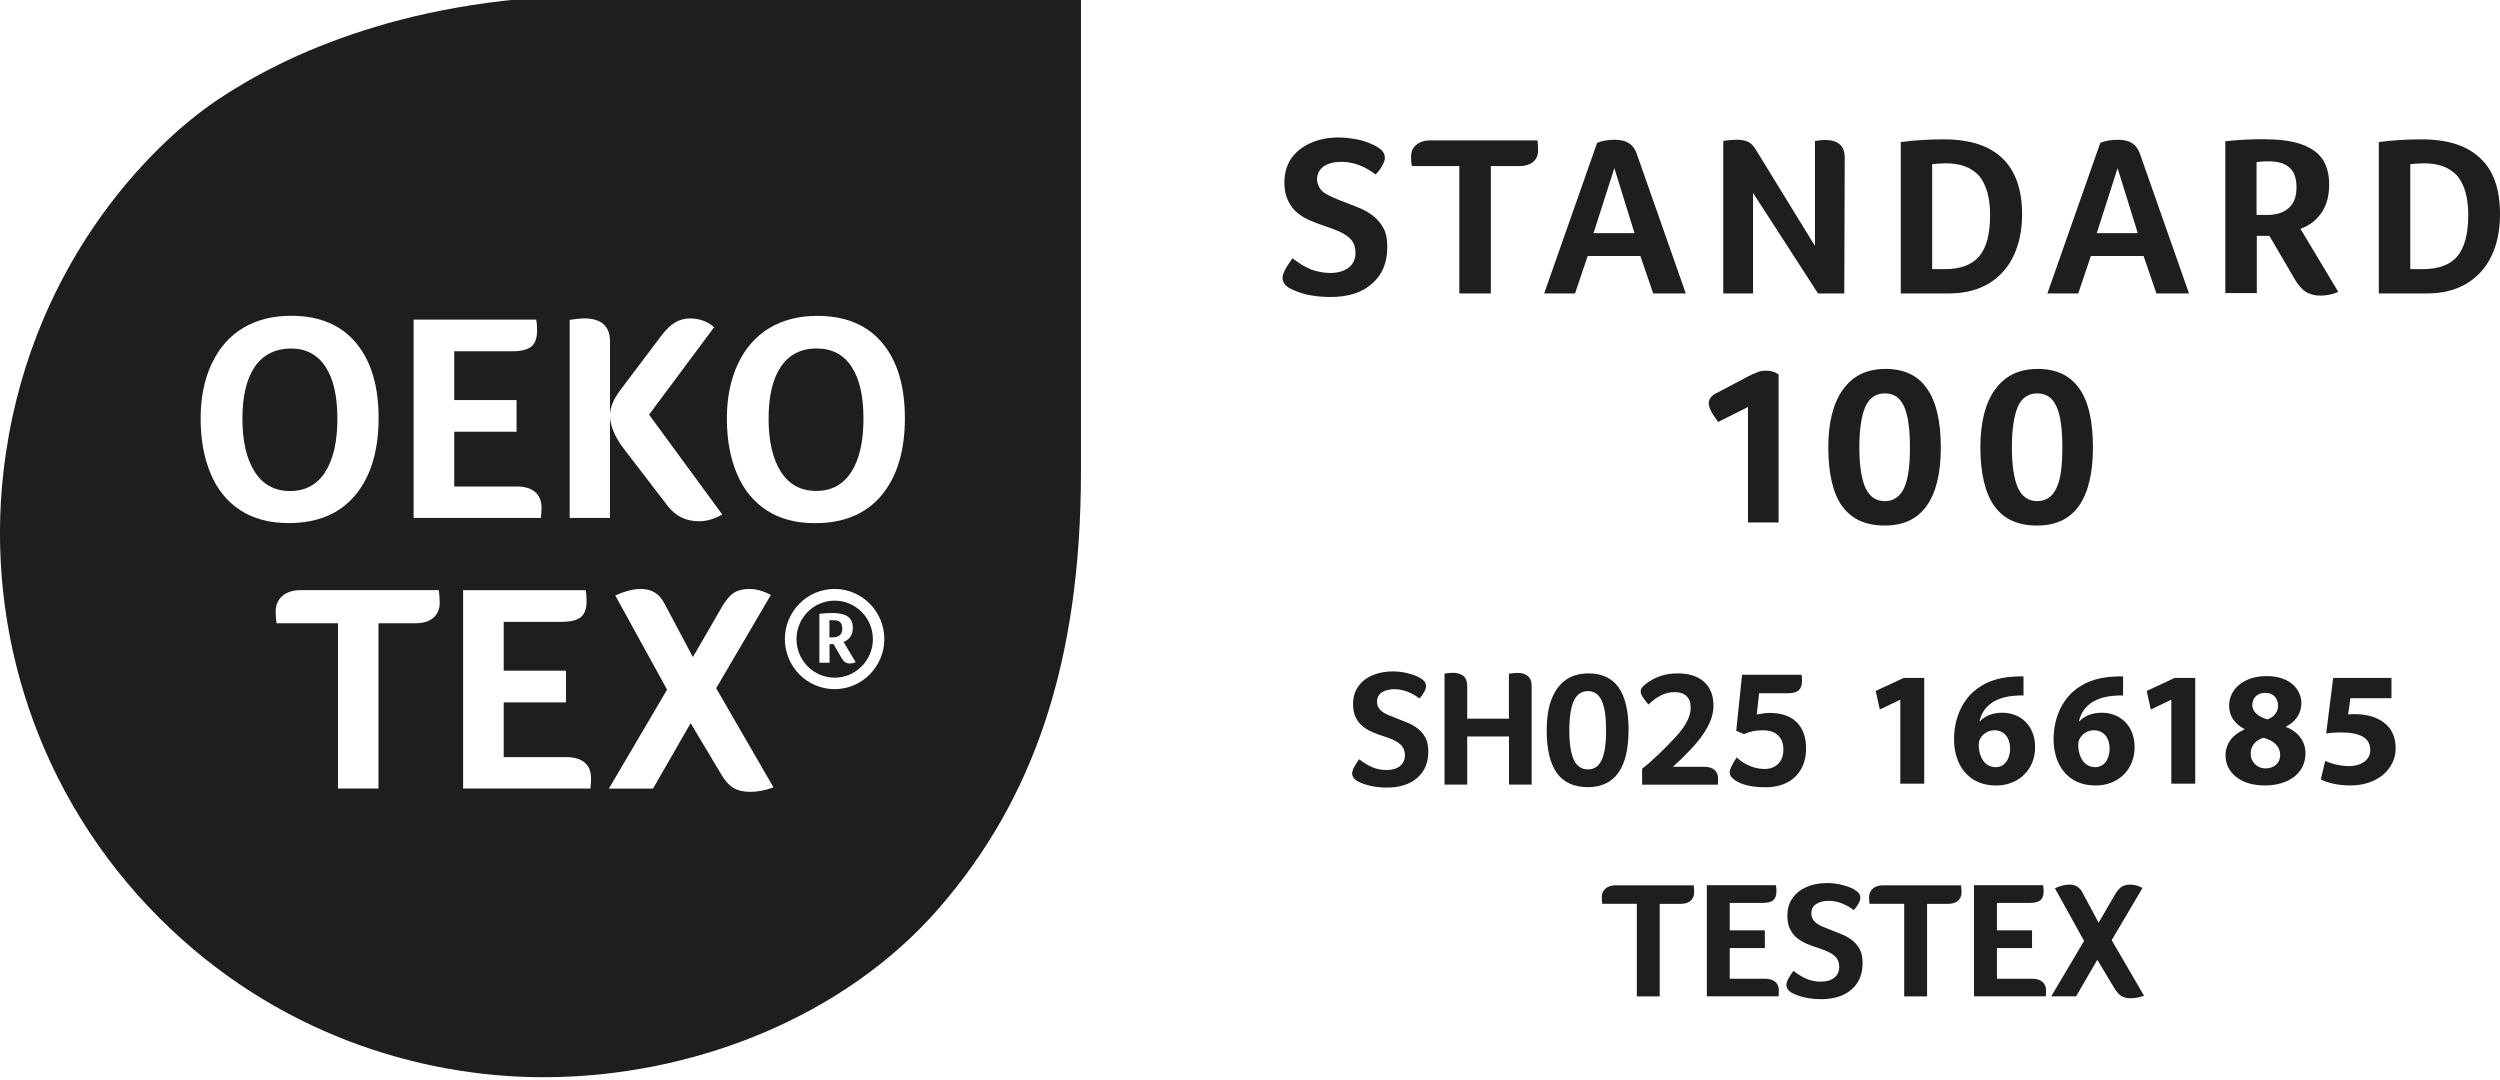 <svg xmlns="http://www.w3.org/2000/svg" fill="none" viewBox="0 0 507 219" height="219" width="507">
<g clip-path="url(#clip0_4722_1146)">
<path fill="#1D1F1E" d="M178.78 100.45C175.62 104.22 171.11 106.1 165.28 106.1C161.43 106.1 158.17 105.24 155.51 103.51C152.85 101.79 150.83 99.33 149.47 96.12C148.1 92.92 147.41 89.18 147.41 84.9C147.41 80.62 148.17 76.94 149.67 73.75C151.18 70.57 153.31 68.16 156.05 66.52C158.79 64.88 162.03 64.06 165.76 64.06C171.45 64.06 175.83 65.88 178.9 69.52C181.98 73.17 183.51 78.27 183.51 84.83C183.51 91.39 181.94 96.68 178.77 100.45H178.78ZM169.25 139.76C163.69 139.76 159.17 135.2 159.17 129.6C159.17 124 163.69 119.44 169.25 119.44C174.81 119.44 179.34 124 179.34 129.6C179.34 135.2 174.81 139.76 169.25 139.76ZM152.16 160.59C150.77 160.59 149.63 160.32 148.73 159.78C147.83 159.24 146.99 158.29 146.2 156.93L140.06 146.66L132.43 159.93H123.48L135.28 139.86L124.78 120.76C126.77 119.87 128.51 119.44 129.96 119.44C132.15 119.44 133.74 120.41 134.74 122.38L140.52 133.25L146.43 123.04C147.23 121.68 148.03 120.74 148.84 120.22C149.65 119.7 150.7 119.44 151.97 119.44C153.36 119.44 154.81 119.85 156.33 120.65L145.24 139.57L156.87 159.69C155.2 160.29 153.62 160.59 152.16 160.59ZM119.82 158.93C119.81 159.23 119.77 159.56 119.73 159.92H93.92V119.69H118.78C118.9 120.29 118.96 121.03 118.96 121.91C118.96 123.44 118.57 124.52 117.8 125.15C117.02 125.79 115.72 126.11 113.89 126.11H102.15V136.01H114.79V142.44H102.15V153.55H114.91C116.5 153.55 117.72 153.92 118.58 154.66C119.44 155.4 119.86 156.45 119.86 157.81C119.86 158.25 119.86 158.62 119.82 158.93ZM87.88 125.29C87.03 126.03 85.82 126.4 84.27 126.4H76.76V159.92H68.54V126.4H56.09C55.97 125.67 55.91 124.89 55.91 124C55.91 122.68 56.37 121.62 57.29 120.85C58.21 120.07 59.43 119.68 60.98 119.68H88.99C89.11 120.52 89.17 121.38 89.17 122.25C89.17 123.53 88.74 124.54 87.89 125.28M42.75 96.1C41.37 92.9 40.69 89.16 40.69 84.88C40.69 80.6 41.45 76.92 42.95 73.73C44.46 70.55 46.58 68.14 49.32 66.5C52.06 64.86 55.3 64.04 59.03 64.04C64.72 64.04 69.1 65.86 72.17 69.5C75.25 73.15 76.78 78.25 76.78 84.81C76.78 91.37 75.2 96.66 72.04 100.43C68.88 104.2 64.39 106.08 58.54 106.08C54.69 106.08 51.43 105.22 48.77 103.49C46.11 101.77 44.09 99.31 42.73 96.1H42.75ZM83.89 64.81H108.75C108.86 65.41 108.92 66.15 108.92 67.03C108.92 68.56 108.53 69.64 107.76 70.28C106.98 70.92 105.68 71.24 103.86 71.24H92.12V81.14H104.76V87.56H92.12V98.67H104.87C106.46 98.67 107.69 99.04 108.54 99.79C109.39 100.53 109.82 101.58 109.82 102.94C109.82 103.38 109.81 103.74 109.78 104.05C109.76 104.35 109.73 104.68 109.69 105.04H83.88V64.81H83.89ZM115.54 64.87C116.82 64.67 117.77 64.57 118.41 64.57C121.94 64.57 123.71 66.13 123.71 69.25V83.91C123.78 83.07 124.02 82.23 124.39 81.42C124.77 80.59 125.35 79.67 126.15 78.64L134.32 67.82C135.19 66.7 136.08 65.89 136.97 65.36C137.87 64.84 138.87 64.58 139.97 64.58C140.93 64.58 141.83 64.74 142.69 65.06C143.55 65.38 144.25 65.82 144.81 66.38L131.63 84.09L146.47 104.33C144.92 105.25 143.35 105.71 141.76 105.71C139.1 105.71 136.97 104.66 135.39 102.58L126.63 91.17C124.83 88.84 123.86 86.66 123.7 84.62V105.04H115.53V64.87H115.56H115.54ZM122.84 -1C83.07 -1 57.68 11.16 44.18 20.2C30.17 29.56 5.4 54.71 0.71 95.59C-2.98 127.84 7.6 161.41 32.3 186.15C55.83 209.68 85.22 218.46 110.19 218.46C140.66 218.46 171.35 206.12 190.4 184.2C209.45 162.28 219.22 134.64 219.22 95.52V-1H122.83H122.84ZM165.7 70.66C162.48 70.66 160.03 71.89 158.37 74.36C156.7 76.82 155.87 80.33 155.87 84.9C155.87 89.47 156.71 93.09 158.37 95.68C160.03 98.27 162.42 99.56 165.53 99.56C168.64 99.56 170.99 98.28 172.64 95.72C174.29 93.16 175.11 89.55 175.11 84.92C175.11 80.29 174.31 76.84 172.7 74.38C171.09 71.92 168.75 70.68 165.7 70.68M168.99 125.77H168.53C168.4 125.77 168.28 125.77 168.21 125.81V129.26H168.9C169.5 129.26 169.97 129.1 170.3 128.82C170.65 128.52 170.82 128.07 170.82 127.47C170.82 126.87 170.65 126.41 170.34 126.15C170.01 125.89 169.56 125.78 169 125.78M65.95 95.72C67.6 93.16 68.42 89.55 68.42 84.92C68.42 80.29 67.62 76.84 66.01 74.38C64.4 71.92 62.07 70.68 59 70.68C55.93 70.68 53.34 71.91 51.67 74.38C50 76.84 49.16 80.35 49.16 84.92C49.16 89.49 50 93.11 51.67 95.7C53.33 98.29 55.72 99.58 58.82 99.58C61.92 99.58 64.3 98.3 65.95 95.74M172.93 134.49C172.71 134.53 172.51 134.55 172.33 134.55C171.96 134.55 171.65 134.48 171.41 134.3C171.16 134.14 170.93 133.89 170.73 133.54L169.04 130.63H168.23V134.4H166.17V124.47C166.63 124.42 167.08 124.38 167.54 124.36C168.01 124.33 168.43 124.32 168.8 124.32C170.24 124.32 171.29 124.57 171.95 125.05C172.62 125.54 172.95 126.28 172.95 127.27C172.95 127.7 172.91 128.06 172.81 128.38C172.72 128.69 172.56 128.97 172.39 129.22C172.21 129.47 172 129.65 171.77 129.82C171.56 129.98 171.33 130.1 171.07 130.18L173.53 134.3C173.33 134.37 173.15 134.45 172.94 134.5M169.27 121.81C165 121.81 161.53 125.31 161.53 129.62C161.53 133.93 165 137.43 169.27 137.43C173.54 137.43 177.02 133.93 177.02 129.62C177.02 125.31 173.54 121.81 169.27 121.81Z"></path>
<path fill="#1D1F1E" d="M275.621 153.96C276.631 154.75 277.571 155.3 278.441 155.65C279.311 156 280.231 156.16 281.161 156.16C282.301 156.16 283.221 155.9 283.901 155.37C284.581 154.84 284.921 154.1 284.921 153.13C284.891 152.34 284.691 151.73 284.281 151.26C283.871 150.8 283.341 150.42 282.681 150.11C282.021 149.8 281.301 149.53 280.511 149.28C279.801 149.06 279.071 148.79 278.361 148.49C277.651 148.18 276.981 147.8 276.391 147.33C275.801 146.86 275.321 146.26 274.951 145.52C274.581 144.78 274.401 143.86 274.401 142.76C274.401 141.39 274.751 140.21 275.451 139.22C276.141 138.23 277.101 137.47 278.321 136.95C279.541 136.43 280.901 136.16 282.411 136.16C283.581 136.16 284.711 136.31 285.811 136.62C286.911 136.93 287.731 137.27 288.261 137.68C288.891 138.04 289.201 138.54 289.201 139.2C289.201 139.49 289.081 139.86 288.831 140.33C288.581 140.8 288.261 141.23 287.861 141.66C287.171 141.11 286.371 140.65 285.471 140.29C284.571 139.94 283.701 139.77 282.851 139.77C281.751 139.77 280.881 139.99 280.231 140.42C279.581 140.85 279.261 141.49 279.261 142.32C279.261 142.76 279.371 143.17 279.581 143.53C279.791 143.89 280.151 144.22 280.641 144.54C281.131 144.86 282.061 145.25 283.401 145.75C284.111 146.02 284.841 146.32 285.591 146.63C286.341 146.94 287.011 147.34 287.611 147.83C288.211 148.31 288.711 148.91 289.091 149.64C289.471 150.37 289.661 151.28 289.661 152.39C289.661 154.68 288.911 156.47 287.391 157.77C285.881 159.08 283.821 159.72 281.231 159.72C280.021 159.72 278.891 159.6 277.831 159.35C276.771 159.1 275.891 158.77 275.151 158.34C274.521 157.91 274.211 157.42 274.211 156.86C274.211 156.21 274.691 155.25 275.651 153.96H275.621Z"></path>
<path fill="#1D1F1E" d="M297.539 145.75H306.009V136.63C306.689 136.52 307.239 136.46 307.699 136.46C308.619 136.46 309.339 136.68 309.849 137.11C310.369 137.54 310.619 138.21 310.619 139.08V159.12H306.019V149.36H297.549V159.12H292.949V136.61C293.659 136.5 294.209 136.44 294.559 136.44C296.549 136.44 297.549 137.31 297.549 139.06V145.72H297.539V145.75Z"></path>
<path fill="#1D1F1E" d="M330.26 148.13C330.26 151.94 329.57 154.81 328.18 156.74C326.79 158.67 324.73 159.64 322 159.64C319.27 159.64 317.11 158.69 315.74 156.78C314.36 154.87 313.67 151.99 313.67 148.13C313.67 144.27 314.4 141.58 315.85 139.57C317.3 137.56 319.41 136.56 322.14 136.56C324.87 136.56 326.91 137.51 328.26 139.42C329.6 141.33 330.28 144.23 330.28 148.13H330.27H330.26ZM325.72 148.13C325.72 145.42 325.43 143.41 324.83 142.11C324.24 140.8 323.3 140.16 322.03 140.16C320.76 140.16 319.78 140.81 319.17 142.11C318.57 143.42 318.26 145.42 318.26 148.13C318.26 150.84 318.57 152.79 319.17 154.08C319.77 155.39 320.73 156.03 322.03 156.03C323.33 156.03 324.24 155.39 324.83 154.11C325.42 152.83 325.72 150.83 325.72 148.12V148.13Z"></path>
<path fill="#1D1F1E" d="M333.021 159.13V155.9C334.011 155.14 335.151 154.14 336.451 152.89C337.751 151.65 338.921 150.44 339.981 149.28C341.911 147.17 342.871 145.24 342.871 143.49C342.871 142.48 342.591 141.7 342.031 141.17C341.481 140.64 340.681 140.36 339.641 140.36C338.721 140.36 337.831 140.56 336.971 140.96C336.111 141.37 335.221 142.01 334.301 142.88C333.241 141.67 332.721 140.79 332.721 140.22C332.721 139.78 332.991 139.32 333.531 138.88C335.441 137.33 337.651 136.56 340.191 136.56C342.501 136.56 344.291 137.13 345.571 138.26C346.851 139.39 347.491 141.02 347.491 143.13C347.491 145.81 345.931 148.81 342.791 152.07C341.491 153.44 340.321 154.58 339.261 155.51H345.671C346.571 155.51 347.251 155.73 347.731 156.16C348.201 156.6 348.431 157.18 348.431 157.92C348.431 158.17 348.431 158.38 348.421 158.56C348.421 158.74 348.401 158.93 348.371 159.13H333.011H333.021Z"></path>
<path fill="#1D1F1E" d="M356.74 140.6L356.27 144.91C357.34 144.69 358.2 144.58 358.85 144.58C361.23 144.58 363.06 145.2 364.34 146.45C365.63 147.7 366.27 149.48 366.27 151.82C366.27 153.41 365.93 154.8 365.25 156C364.56 157.18 363.61 158.09 362.38 158.72C361.15 159.35 359.69 159.66 357.97 159.66C357.01 159.66 356.11 159.6 355.29 159.46C354.47 159.33 353.73 159.13 353.08 158.87C352.43 158.61 351.95 158.34 351.64 158.04C351.06 157.63 350.77 157.18 350.77 156.66C350.77 156.36 350.89 155.94 351.15 155.4C351.41 154.85 351.76 154.25 352.21 153.6C352.9 154.29 353.76 154.86 354.78 155.3C355.8 155.73 356.82 155.95 357.86 155.95C359 155.95 359.91 155.6 360.62 154.9C361.32 154.2 361.67 153.25 361.67 152.04C361.67 150.76 361.3 149.79 360.57 149.11C359.84 148.43 358.81 148.1 357.46 148.1C356.11 148.1 354.79 148.36 353.69 148.88L352.11 148.2L353.29 136.83H365.35C365.41 137.16 365.45 137.58 365.45 138.07C365.45 138.95 365.23 139.58 364.77 139.99C364.33 140.4 363.59 140.59 362.59 140.59H356.73L356.74 140.6Z"></path>
<path fill="#1D1F1E" d="M331.97 183.29H324.94C324.88 182.88 324.84 182.44 324.84 181.95C324.84 181.21 325.1 180.62 325.61 180.19C326.13 179.75 326.82 179.54 327.69 179.54H343.48C343.54 180.01 343.58 180.49 343.58 180.98C343.58 181.69 343.33 182.26 342.85 182.68C342.37 183.1 341.69 183.3 340.82 183.3H336.59V202.07H331.95V183.3H331.96L331.97 183.29Z"></path>
<path fill="#1D1F1E" d="M357.951 198.49C358.851 198.49 359.541 198.7 360.021 199.11C360.501 199.53 360.751 200.12 360.751 200.87C360.751 201.12 360.751 201.33 360.741 201.5C360.741 201.67 360.721 201.86 360.691 202.05H346.141V179.52H360.161C360.221 179.85 360.261 180.27 360.261 180.76C360.261 181.61 360.041 182.21 359.611 182.57C359.171 182.93 358.441 183.11 357.411 183.11H350.791V188.67H357.911V192.27H350.791V198.49H357.981H357.971H357.951Z"></path>
<path fill="#1D1F1E" d="M363.699 196.88C364.709 197.67 365.649 198.22 366.519 198.57C367.389 198.92 368.309 199.08 369.239 199.08C370.379 199.08 371.289 198.82 371.979 198.29C372.659 197.76 372.999 197.02 372.999 196.05C372.979 195.26 372.769 194.65 372.359 194.18C371.949 193.72 371.419 193.34 370.759 193.03C370.089 192.72 369.379 192.45 368.589 192.2C367.879 191.98 367.149 191.71 366.439 191.41C365.729 191.1 365.059 190.72 364.469 190.25C363.879 189.78 363.399 189.18 363.029 188.44C362.659 187.7 362.479 186.78 362.479 185.68C362.479 184.31 362.819 183.13 363.529 182.14C364.219 181.15 365.179 180.39 366.399 179.87C367.619 179.35 368.979 179.08 370.489 179.08C371.659 179.08 372.789 179.23 373.889 179.54C374.989 179.85 375.809 180.19 376.339 180.6C376.969 180.96 377.279 181.46 377.279 182.12C377.279 182.41 377.159 182.79 376.909 183.25C376.659 183.72 376.339 184.15 375.939 184.58C375.249 184.03 374.449 183.57 373.549 183.21C372.649 182.86 371.779 182.69 370.929 182.69C369.829 182.69 368.959 182.91 368.309 183.34C367.659 183.77 367.339 184.41 367.339 185.24C367.339 185.68 367.449 186.09 367.659 186.45C367.869 186.81 368.229 187.14 368.719 187.46C369.209 187.78 370.139 188.17 371.479 188.67C372.189 188.94 372.919 189.24 373.669 189.55C374.419 189.86 375.079 190.26 375.689 190.74C376.289 191.22 376.789 191.82 377.169 192.55C377.549 193.28 377.739 194.19 377.739 195.3C377.739 197.59 376.989 199.38 375.469 200.68C373.959 201.99 371.899 202.63 369.299 202.63C368.089 202.63 366.959 202.51 365.899 202.26C364.839 202.01 363.959 201.68 363.219 201.25C362.589 200.82 362.279 200.33 362.279 199.77C362.279 199.12 362.759 198.16 363.719 196.88H363.699Z"></path>
<path fill="#1D1F1E" d="M386.181 183.29H379.151C379.091 182.88 379.051 182.44 379.051 181.95C379.051 181.21 379.311 180.62 379.831 180.19C380.351 179.75 381.041 179.54 381.911 179.54H397.701C397.761 180.01 397.801 180.49 397.801 180.98C397.801 181.69 397.551 182.26 397.071 182.68C396.591 183.1 395.911 183.3 395.041 183.3H390.811V202.07H386.171V183.3H386.181V183.29Z"></path>
<path fill="#1D1F1E" d="M412.14 198.49C413.04 198.49 413.73 198.7 414.21 199.11C414.69 199.53 414.94 200.12 414.94 200.87C414.94 201.12 414.94 201.33 414.93 201.5C414.93 201.67 414.91 201.86 414.88 202.05H400.33V179.52H414.35C414.41 179.85 414.45 180.27 414.45 180.76C414.45 181.61 414.23 182.21 413.8 182.57C413.36 182.93 412.63 183.11 411.6 183.11H404.98V188.67H412.1V192.27H404.98V198.49H412.17H412.16H412.14Z"></path>
<path fill="#1D1F1E" d="M425.35 194.62L421.04 202.05H415.99L422.65 190.82L416.73 180.13C417.85 179.64 418.82 179.39 419.66 179.39C420.89 179.39 421.79 179.94 422.34 181.04L425.6 187.13L428.92 181.41C429.36 180.65 429.82 180.12 430.29 179.83C430.75 179.54 431.34 179.4 432.05 179.4C432.84 179.4 433.65 179.62 434.5 180.08L428.25 190.67L434.81 201.94C433.88 202.27 432.99 202.45 432.15 202.45C431.36 202.45 430.72 202.3 430.22 201.99C429.72 201.68 429.24 201.15 428.79 200.39L425.33 194.64H425.34L425.35 194.62Z"></path>
<path fill="#1D1F1E" d="M271.4 27.88C269.36 27.88 267.48 28.26 265.83 28.99C264.17 29.72 262.85 30.74 261.87 32.11C260.97 33.48 260.47 35.09 260.47 36.96C260.47 38.45 260.72 39.68 261.23 40.72C261.75 41.78 262.39 42.59 263.19 43.23C263.99 43.91 264.94 44.39 265.91 44.81C266.88 45.24 267.87 45.57 268.85 45.92C269.96 46.26 270.93 46.65 271.88 47.08C272.73 47.51 273.49 47.97 274.05 48.66C274.6 49.3 274.86 50.11 274.9 51.22C274.9 52.54 274.43 53.57 273.5 54.29C272.57 54.97 271.33 55.36 269.76 55.36C268.44 55.36 267.2 55.1 265.97 54.68C264.78 54.21 263.5 53.45 262.13 52.38C260.81 54.13 260.09 55.5 260.09 56.35C260.09 57.11 260.51 57.79 261.41 58.39C262.43 58.91 263.62 59.41 265.11 59.76C266.56 60.06 268.18 60.23 269.8 60.23C273.33 60.23 276.19 59.38 278.23 57.54C280.31 55.75 281.34 53.33 281.34 50.12C281.34 48.63 281.13 47.35 280.61 46.36C280.09 45.34 279.37 44.52 278.57 43.85C277.76 43.21 276.82 42.66 275.8 42.22C274.73 41.79 273.76 41.42 272.77 41.03C270.97 40.35 269.71 39.79 269.02 39.37C268.29 38.99 267.83 38.52 267.57 38C267.27 37.53 267.1 36.98 267.1 36.37C267.1 35.22 267.62 34.33 268.47 33.72C269.37 33.12 270.55 32.82 272.09 32.82C273.23 32.82 274.43 33.03 275.67 33.5C276.86 33.97 277.97 34.61 278.96 35.38C279.55 34.83 279.98 34.22 280.33 33.58C280.67 32.94 280.85 32.42 280.85 32.05C280.85 31.15 280.38 30.47 279.53 29.96C278.77 29.41 277.66 28.94 276.12 28.47C274.63 28.13 273.04 27.87 271.43 27.87"></path>
<path fill="#1D1F1E" d="M311.79 28.47H290.07C288.83 28.47 287.9 28.81 287.18 29.41C286.5 30 286.16 30.78 286.16 31.84C286.16 32.52 286.2 33.12 286.33 33.68H295.95V59.52H302.34V33.68H308.17C309.36 33.68 310.3 33.34 310.94 32.83C311.62 32.23 311.92 31.46 311.92 30.48C311.92 29.8 311.88 29.16 311.8 28.47"></path>
<path fill="#1D1F1E" d="M327.59 28.34C326.1 28.34 324.86 28.55 323.89 28.98L313.16 59.51H319.42L321.98 51.92H332.67L335.27 59.51H341.88L331.95 31.24C331.31 29.32 329.91 28.35 327.61 28.35M323.17 47.28L327.39 34.1L331.48 47.28H323.17Z"></path>
<path fill="#1D1F1E" d="M352.34 28.34C351.23 28.34 350.33 28.43 349.48 28.6V59.51H355.52V39.13L368.69 59.51H374.02L374.11 31.97C374.11 29.58 372.79 28.39 370.11 28.39C369.68 28.39 368.97 28.43 368.07 28.6V49.87L356.1 30.38C355.63 29.58 355.08 29.01 354.53 28.77C353.98 28.51 353.21 28.34 352.36 28.34"></path>
<path fill="#1D1F1E" d="M394.17 28.26C391.28 28.26 388.37 28.42 385.48 28.81V59.51H395.33C398.36 59.51 400.99 58.83 403.17 57.59C405.38 56.27 407.1 54.47 408.29 52.01C409.48 49.58 410.08 46.73 410.08 43.44C410.08 38.4 408.71 34.62 406.08 32.09C403.4 29.53 399.47 28.26 394.19 28.26M391.84 54.56V33.29C392.83 33.2 393.71 33.12 394.61 33.12C397.67 33.12 399.89 34.02 401.38 35.68C402.82 37.43 403.59 40.08 403.59 43.58C403.59 47.46 402.86 50.23 401.38 51.98C399.89 53.73 397.54 54.58 394.39 54.58H391.83H391.84V54.56Z"></path>
<path fill="#1D1F1E" d="M429.639 28.34C428.149 28.34 426.909 28.55 425.939 28.98L415.209 59.51H421.469L424.029 51.92H434.719L437.319 59.51H443.929L433.999 31.24C433.359 29.32 431.959 28.35 429.659 28.35M425.229 47.28L429.449 34.1L433.539 47.28H425.229Z"></path>
<path fill="#1D1F1E" d="M459.459 28.22C456.689 28.22 453.969 28.34 451.289 28.65V59.43H457.679V47.84H460.239L465.479 56.8C466.119 57.86 466.849 58.67 467.609 59.19C468.419 59.66 469.359 59.95 470.499 59.95C471.729 59.95 473.009 59.74 474.199 59.19L466.529 46.4C468.409 45.72 469.819 44.61 470.869 43.04C471.889 41.51 472.359 39.59 472.359 37.41C472.359 34.29 471.339 31.95 469.209 30.5C467.079 29.01 463.879 28.25 459.449 28.25M457.629 43.59V32.88L458.649 32.76C459.029 32.72 459.499 32.72 460.049 32.72C462.009 32.72 463.459 33.14 464.359 34.04C465.299 34.89 465.729 36.21 465.729 38.01C465.729 39.81 465.259 41.16 464.199 42.14C463.179 43.08 461.729 43.59 459.809 43.59H457.629Z"></path>
<path fill="#1D1F1E" d="M491.11 28.26C488.22 28.26 485.31 28.42 482.42 28.81V59.51H492.22C495.29 59.51 497.93 58.83 500.1 57.59C502.31 56.27 504.03 54.47 505.22 52.01C506.41 49.58 507 46.73 507 43.44C507 38.4 505.72 34.62 503 32.09C500.32 29.53 496.4 28.26 491.11 28.26ZM488.81 54.56V33.29C489.79 33.2 490.73 33.12 491.58 33.12C494.65 33.12 496.86 34.02 498.35 35.68C499.79 37.43 500.56 40.08 500.56 43.58C500.56 47.46 499.8 50.23 498.35 51.98C496.86 53.73 494.51 54.58 491.36 54.58H488.8H488.81V54.56Z"></path>
<path fill="#1D1F1E" d="M358.169 75.17C357.529 75.17 356.889 75.26 356.369 75.51C355.779 75.72 355.139 75.98 354.539 76.32L348.019 79.77C347.049 80.24 346.529 80.96 346.529 81.81C346.529 82.66 347.209 83.94 348.449 85.57L354.489 82.54V105.95H360.699V75.93C359.939 75.41 359.129 75.17 358.139 75.17"></path>
<path fill="#1D1F1E" d="M382.359 74.82C378.609 74.82 375.749 76.19 373.759 79C371.749 81.77 370.779 85.7 370.779 90.76C370.779 95.82 371.679 100.06 373.589 102.66C375.509 105.26 378.319 106.58 382.189 106.58C386.059 106.58 388.799 105.26 390.709 102.61C392.629 99.92 393.599 95.99 393.599 90.75C393.599 85.51 392.669 81.38 390.739 78.73C388.909 76.13 386.139 74.81 382.349 74.81M382.269 101.63C380.439 101.63 379.159 100.73 378.309 98.94C377.509 97.14 377.079 94.42 377.079 90.75C377.079 87.08 377.509 84.27 378.309 82.43C379.159 80.64 380.439 79.78 382.269 79.78C384.099 79.78 385.299 80.63 386.149 82.43C386.959 84.27 387.339 87.04 387.339 90.75C387.339 94.46 386.959 97.23 386.149 98.98C385.299 100.73 384.019 101.63 382.269 101.63Z"></path>
<path fill="#1D1F1E" d="M413.249 74.82C409.459 74.82 406.639 76.19 404.599 79C402.589 81.77 401.619 85.7 401.619 90.76C401.619 95.82 402.559 100.06 404.479 102.66C406.349 105.26 409.209 106.58 413.079 106.58C416.949 106.58 419.689 105.26 421.599 102.61C423.479 99.92 424.449 95.99 424.449 90.75C424.449 85.51 423.559 81.38 421.639 78.73C419.769 76.13 416.999 74.81 413.249 74.81M413.169 101.63C411.389 101.63 410.059 100.73 409.239 98.94C408.439 97.14 408.009 94.42 408.009 90.75C408.009 87.08 408.439 84.27 409.239 82.43C410.049 80.64 411.369 79.78 413.169 79.78C414.969 79.78 416.229 80.63 417.049 82.43C417.899 84.27 418.239 87.04 418.239 90.75C418.239 94.46 417.909 97.23 417.049 98.98C416.239 100.73 414.919 101.63 413.169 101.63Z"></path>
<path fill="#1D1F1E" d="M385.381 141.93H385.311L381.221 143.88L380.391 140.12L386.071 137.48H390.231V158.93H385.381V141.93Z"></path>
<path fill="#1D1F1E" d="M410.391 141.04C409.831 141.01 409.231 141.04 408.441 141.11C403.981 141.47 402.001 143.75 401.441 146.26H401.541C402.601 145.17 404.081 144.54 406.091 144.54C409.691 144.54 412.721 147.08 412.721 151.54C412.721 156 409.451 159.3 404.801 159.3C399.091 159.3 396.281 155.04 396.281 149.93C396.281 145.9 397.771 142.54 400.081 140.39C402.221 138.44 405.001 137.39 408.361 137.22C409.281 137.15 409.881 137.15 410.371 137.19V141.05L410.391 141.04ZM407.651 151.8C407.651 149.82 406.591 148.1 404.451 148.1C403.101 148.1 401.971 148.93 401.481 150.01C401.351 150.27 401.281 150.67 401.281 151.26C401.381 153.54 402.471 155.58 404.751 155.58C406.531 155.58 407.651 153.96 407.651 151.78V151.8Z"></path>
<path fill="#1D1F1E" d="M430.571 141.04C430.011 141.01 429.411 141.04 428.621 141.11C424.161 141.47 422.181 143.75 421.621 146.26H421.721C422.781 145.17 424.261 144.54 426.271 144.54C429.871 144.54 432.901 147.08 432.901 151.54C432.901 156 429.631 159.3 424.981 159.3C419.271 159.3 416.471 155.04 416.471 149.93C416.471 145.9 417.961 142.54 420.271 140.39C422.411 138.44 425.191 137.39 428.551 137.22C429.471 137.15 430.071 137.15 430.561 137.19V141.05L430.571 141.04ZM427.831 151.8C427.831 149.82 426.771 148.1 424.631 148.1C423.281 148.1 422.151 148.93 421.661 150.01C421.531 150.27 421.461 150.67 421.461 151.26C421.561 153.54 422.651 155.58 424.931 155.58C426.711 155.58 427.831 153.96 427.831 151.78V151.8Z"></path>
<path fill="#1D1F1E" d="M440.342 141.93H440.272L436.182 143.88L435.352 140.12L441.032 137.48H445.192V158.93H440.342V141.93Z"></path>
<path fill="#1D1F1E" d="M451.33 153.32C451.33 150.74 452.81 148.96 455.16 147.94V147.84C453.08 146.78 452.06 145.04 452.06 143.15C452.06 139.52 455.33 137.11 459.62 137.11C464.64 137.11 466.72 140.01 466.72 142.62C466.72 144.47 465.73 146.28 463.62 147.34V147.44C465.7 148.23 467.55 150.01 467.55 152.79C467.55 156.68 464.28 159.29 459.3 159.29C453.85 159.29 451.35 156.22 451.35 153.32H451.33ZM462.42 153.16C462.42 151.28 461.03 150.16 459.05 149.63C457.4 150.09 456.44 151.28 456.44 152.83C456.41 154.38 457.6 155.83 459.48 155.83C461.26 155.83 462.42 154.67 462.42 153.16ZM456.77 142.99C456.77 144.44 458.09 145.37 459.81 145.89C460.97 145.56 461.99 144.5 461.99 143.15C461.99 141.8 461.23 140.51 459.38 140.51C457.66 140.51 456.77 141.63 456.77 142.99Z"></path>
<path fill="#1D1F1E" d="M484.98 141.6H476.66L476.2 144.9C476.66 144.83 477.06 144.83 477.59 144.83C479.64 144.83 481.71 145.29 483.23 146.38C484.85 147.47 485.84 149.25 485.84 151.76C485.84 155.75 482.41 159.29 476.63 159.29C474.02 159.29 471.84 158.7 470.66 158.07L471.55 154.31C472.51 154.77 474.45 155.37 476.4 155.37C478.48 155.37 480.69 154.38 480.69 152.1C480.69 149.82 478.94 148.54 474.65 148.54C473.46 148.54 472.64 148.61 471.75 148.74L473.17 137.49H484.99V141.62L484.98 141.6Z"></path>
</g>
<defs>
<clipPath id="clip0_4722_1146">
<rect transform="translate(0 -1)" fill="white" height="220" width="507"></rect>
</clipPath>
</defs>
</svg>
